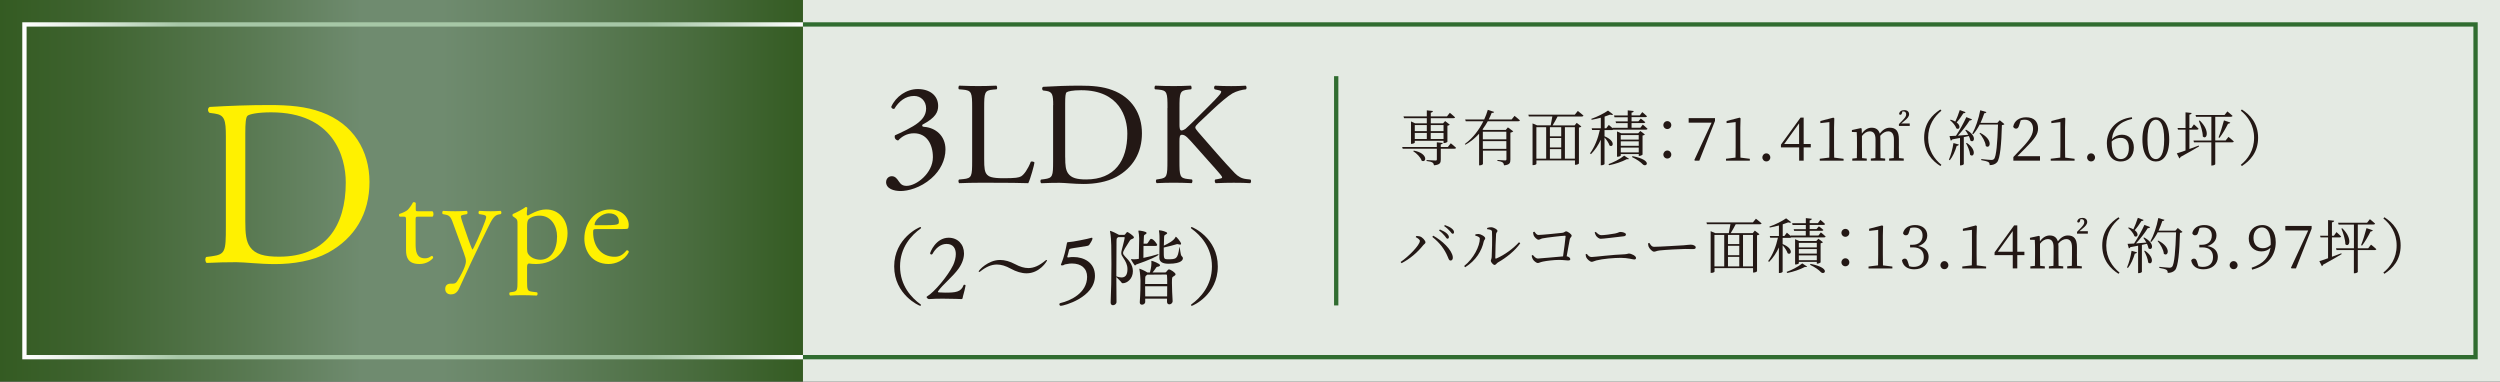 <?xml version="1.0" encoding="UTF-8"?>
<svg id="_レイヤー_2" data-name="レイヤー 2" xmlns="http://www.w3.org/2000/svg" xmlns:xlink="http://www.w3.org/1999/xlink" viewBox="0 0 580 88.53">
  <rect x="0" y="0" width="580" height="88.53" fill="#333333" stroke="none"/>
  <defs>
    <style>
      .cls-1 {
        fill: url(#_名称未設定グラデーション_157);
      }

      .cls-2 {
        stroke: #306c30;
      }

      .cls-2, .cls-3 {
        fill: none;
        stroke-miterlimit: 10;
      }

      .cls-4 {
        fill: #e4eae3;
      }

      .cls-3 {
        stroke: url(#_名称未設定グラデーション_203);
      }

      .cls-5 {
        fill: #231815;
      }

      .cls-6 {
        fill: #fff100;
      }
    </style>
    <linearGradient id="_名称未設定グラデーション_157" data-name="名称未設定グラデーション 157" x1="0" y1="44.27" x2="186.29" y2="44.27" gradientUnits="userSpaceOnUse">
      <stop offset="0" stop-color="#345b22"/>
      <stop offset=".11" stop-color="#3e632f"/>
      <stop offset=".31" stop-color="#597952"/>
      <stop offset=".45" stop-color="#6f8b6f"/>
      <stop offset=".55" stop-color="#6f8b6f"/>
      <stop offset=".66" stop-color="#648261"/>
      <stop offset=".86" stop-color="#496c3e"/>
      <stop offset="1" stop-color="#345b22"/>
    </linearGradient>
    <linearGradient id="_名称未設定グラデーション_203" data-name="名称未設定グラデーション 203" x1="5.17" y1="44.27" x2="186.29" y2="44.27" gradientUnits="userSpaceOnUse">
      <stop offset="0" stop-color="#fff"/>
      <stop offset=".04" stop-color="#f1f6f1"/>
      <stop offset=".12" stop-color="#cee0ce"/>
      <stop offset=".2" stop-color="#a6c7a6"/>
      <stop offset=".8" stop-color="#a6c7a6"/>
      <stop offset=".84" stop-color="#b3cfb3"/>
      <stop offset=".92" stop-color="#d6e5d6"/>
      <stop offset="1" stop-color="#fff"/>
    </linearGradient>
  </defs>
  <g id="_要素" data-name="要素">
    <g>
      <rect class="cls-1" width="186.29" height="88.53"/>
      <rect class="cls-4" x="186.29" width="393.71" height="88.53"/>
      <polyline class="cls-3" points="186.29 5.67 5.67 5.67 5.67 82.86 186.29 82.86"/>
      <polyline class="cls-2" points="186.29 82.86 574.33 82.86 574.33 5.67 186.29 5.67"/>
      <g>
        <path class="cls-6" d="M52.4,31.68c0-3.85-.28-5-2.58-5.33l-1.21-.17c-.44-.27-.5-1.15.05-1.37,4.67-.27,9.13-.44,13.8-.44s8.52.33,12.1,1.65c7.42,2.69,11.16,8.96,11.16,16.22s-3.35,12.98-9.62,16.39c-3.57,1.92-8.08,2.64-12.32,2.64-3.52,0-7.04-.44-8.96-.44-2.31,0-4.29.05-6.87.17-.33-.17-.44-1.04-.11-1.38l1.26-.16c3.19-.44,3.3-1.1,3.3-6.87v-20.9ZM56.91,51.31c0,2.91.17,4.67,1.1,5.99,1.21,1.7,3.3,2.25,6.76,2.25,10.67,0,15.45-6.98,15.45-17.21,0-6.05-2.92-16.28-17.32-16.28-3.24,0-5,.44-5.44.77-.44.33-.55,1.7-.55,4.18v20.29Z"/>
        <path class="cls-6" d="M96.96,50.27c-.51,0-.54.09-.54.72v5.61c0,1.74.21,3.33,2.19,3.33.3,0,.57-.06.81-.15.27-.09.66-.42.75-.42.24,0,.36.33.3.51-.54.63-1.62,1.38-3.15,1.38-2.58,0-3.12-1.44-3.12-3.24v-6.87c0-.81-.03-.87-.63-.87h-.84c-.18-.12-.21-.45-.09-.63.87-.27,1.62-.66,1.92-.93.39-.36.96-1.17,1.26-1.77.15-.06.51-.06.63.15v1.35c0,.54.03.57.54.57h3.33c.36.27.3,1.08.03,1.26h-3.39Z"/>
        <path class="cls-6" d="M103.29,67.01c0-.81.54-1.2,1.2-1.2h.57c.48,0,.78-.21.99-.54.87-1.35,1.47-2.61,1.74-3.33.09-.24.3-.87.3-1.29,0-.6-.12-.96-.51-2.07l-2.34-6.42c-.51-1.41-.72-2.13-1.77-2.34l-.75-.15c-.18-.15-.15-.66.09-.75.96.06,1.86.09,2.85.09.81,0,1.65-.03,2.61-.09.24.09.27.6.06.75l-.75.15c-.42.09-.66.18-.66.39,0,.36.69,2.31.87,2.82l.96,2.76c.18.48.75,2.07.87,2.13.09-.06.57-.99,1.11-2.22l1.02-2.37c.66-1.56,1.05-2.67,1.05-3,0-.21-.18-.42-.72-.51l-.93-.15c-.21-.15-.18-.66.06-.75.96.06,1.86.09,2.64.09s1.44-.03,2.28-.09c.24.12.27.57.06.75l-.51.09c-.99.18-1.53,1.05-2.55,3.18l-1.68,3.45c-.99,2.01-3.45,7.23-4.92,10.5-.51,1.14-1.23,1.41-1.92,1.41-.87,0-1.32-.54-1.32-1.29Z"/>
        <path class="cls-6" d="M120.06,52.22c0-1.17,0-1.32-.81-1.86l-.27-.18c-.12-.12-.12-.45.03-.54.78-.33,2.19-1.05,2.97-1.62.18,0,.3.06.36.21-.06.54-.12.99-.12,1.38,0,.21.06.39.27.39.39-.18,2.28-1.41,4.2-1.41,3.03,0,4.98,2.46,4.98,5.49,0,4.17-3.06,7.17-7.32,7.17-.54,0-1.38-.06-1.65-.12-.27.06-.42.21-.42.84v3.15c0,2.13.06,2.4,1.14,2.55l1.17.15c.21.15.15.66-.06.75-1.44-.06-2.31-.09-3.36-.09s-1.98.03-2.82.09c-.21-.09-.27-.6-.06-.75l.63-.09c1.11-.15,1.14-.45,1.14-2.61v-12.9ZM122.28,57.8c0,.96.3,1.32.9,1.8.6.45,1.53.66,2.16.66,2.46,0,3.9-2.28,3.9-5.4,0-2.4-1.35-4.83-4.05-4.83-1.29,0-2.22.48-2.55.84-.27.33-.36.78-.36,1.77v5.16Z"/>
        <path class="cls-6" d="M138.42,53.15c-.78,0-.81.06-.81.81,0,3.03,1.77,5.61,4.98,5.61.99,0,1.83-.3,2.76-1.47.3-.09.51.09.54.36-.99,2.04-3.15,2.79-4.71,2.79-1.95,0-3.48-.84-4.35-1.98-.9-1.17-1.26-2.58-1.26-3.9,0-3.69,2.43-6.78,6.03-6.78,2.58,0,4.26,1.77,4.26,3.57,0,.42-.06.66-.12.78-.09.18-.51.21-1.77.21h-5.55ZM140.28,52.25c2.22,0,2.88-.12,3.12-.3.09-.06.18-.18.18-.57,0-.84-.57-1.89-2.31-1.89s-3.3,1.62-3.33,2.61c0,.06,0,.15.21.15h2.13Z"/>
      </g>
      <g>
        <path class="cls-5" d="M205.58,42.21c0-.68.51-1.33,1.33-1.33s1.26.68,1.63,1.22c.44.65.85,1.02,1.8,1.02,2.21,0,6.09-2.89,6.09-6.66,0-2.99-1.43-5.54-4.39-5.54-1.67,0-2.89.82-3.67,1.67-.54-.07-.95-.54-.75-1.19,1.29-.58,4.08-1.84,5.44-2.96.75-.61,1.8-1.63,1.8-3.26,0-1.8-1.26-2.92-2.79-2.92-2.01,0-3.54,1.26-4.59,2.99-.34.07-.71-.14-.71-.48,1.05-2.38,3.54-4.11,6.15-4.11,2.79,0,4.73,1.5,4.73,3.91,0,1.39-.54,2.72-3.64,4.35-.17.34,0,.48.41.51,2.58.2,4.93,2.01,4.93,5.24,0,2.45-1.19,4.9-3.3,6.73-2.52,2.21-5.44,2.92-7.11,2.92-1.53,0-3.37-.51-3.37-2.11Z"/>
        <path class="cls-5" d="M225.54,25.07c0-3.57-.07-4.11-2.21-4.28l-.85-.07c-.2-.14-.14-.75.07-.85,1.9.07,3.06.1,4.42.1s2.48-.03,4.18-.1c.2.1.27.71.07.85l-.82.07c-2.01.17-2.07.71-2.07,4.28v11.83c0,2.14.1,3.03.71,3.67.37.37,1.02.78,3.71.78,2.89,0,3.6-.14,4.15-.44.68-.41,1.56-1.63,2.24-3.37.2-.17.85-.03.85.2,0,.37-.95,3.84-1.43,4.76-1.73-.07-4.96-.1-8.46-.1h-3.13c-1.43,0-2.52.03-4.42.1-.2-.1-.27-.65-.07-.85l1.02-.1c1.97-.2,2.04-.68,2.04-4.25v-12.24Z"/>
        <path class="cls-5" d="M244.34,24.39c0-2.38-.17-3.09-1.6-3.3l-.75-.1c-.27-.17-.31-.71.03-.85,2.89-.17,5.64-.27,8.53-.27s5.27.2,7.48,1.02c4.59,1.67,6.9,5.54,6.9,10.03s-2.07,8.02-5.95,10.13c-2.21,1.19-5,1.63-7.62,1.63-2.18,0-4.35-.27-5.54-.27-1.43,0-2.65.03-4.25.1-.2-.1-.27-.65-.07-.85l.78-.1c1.97-.27,2.04-.68,2.04-4.25v-12.92ZM247.13,36.53c0,1.8.1,2.89.68,3.71.75,1.05,2.04,1.39,4.18,1.39,6.6,0,9.55-4.32,9.55-10.64,0-3.74-1.8-10.06-10.71-10.06-2.01,0-3.09.27-3.37.48-.27.2-.34,1.05-.34,2.58v12.54Z"/>
        <path class="cls-5" d="M270.86,25.07c0-3.57-.07-4.11-2.04-4.28l-.85-.07c-.2-.14-.14-.75.07-.85,1.67.07,2.75.1,4.28.1,1.33,0,2.48-.03,3.94-.1.2.1.27.71.07.85l-.65.07c-1.97.2-2.04.71-2.04,4.28v3.91c0,.65.07,1.29.44,1.29.31,0,.71-.2.95-.37.48-.41,1.36-1.29,1.73-1.63l3.67-3.64c.65-.61,2.31-2.35,2.65-2.82.17-.24.24-.41.24-.54s-.14-.24-.58-.34l-.92-.2c-.24-.24-.2-.68.07-.85,1.19.07,2.55.1,3.74.1s2.35-.03,3.37-.1c.24.17.27.65.07.85-.88.07-2.21.41-3.16.95-.95.54-2.86,2.14-4.76,3.94l-3.06,2.89c-.48.48-.78.78-.78,1.05,0,.24.2.51.65,1.05,3.23,3.71,5.85,6.77,8.5,9.55.82.82,1.56,1.26,2.72,1.39l.92.1c.24.17.17.75-.07.85-.88-.07-2.21-.1-3.81-.1-1.39,0-2.58.03-4.15.1-.24-.07-.34-.65-.14-.85l.78-.14c.48-.07.82-.17.82-.34,0-.2-.24-.48-.48-.78-.65-.82-1.53-1.73-2.82-3.2l-2.72-3.06c-1.94-2.18-2.48-2.86-3.3-2.86-.51,0-.58.44-.58,1.63v4.39c0,3.57.07,4.05,1.97,4.25l.92.1c.2.14.14.75-.07.85-1.67-.07-2.82-.1-4.15-.1-1.39,0-2.55.03-3.94.1-.2-.1-.27-.61-.07-.85l.68-.1c1.8-.27,1.87-.68,1.87-4.25v-12.24Z"/>
        <path class="cls-5" d="M213.47,70.95c-.18,0-6.02-2.56-6.02-9.14s5.88-9.14,6.06-9.14c.1,0,.18.08.18.16s-.04.16-.14.22c-2.06,1.48-4.74,4.3-4.74,8.76s2.68,7.3,4.74,8.78c.08.06.12.12.12.18,0,.1-.08.18-.2.18Z"/>
        <path class="cls-5" d="M224.01,66.27c-.28,1.5-.6,2.3-.68,2.86-.02.1-.06.22-.22.26,0,0-2.08-.1-4.34-.1-1.12,0-2.28.02-3.24.1h-.02c-.16,0-.54-.26-.54-.46,0-.06.02-.1.08-.14,1.74-1.02,4.88-4.8,6.08-7.28.36-.78.62-1.72.62-2.56,0-1.28-.58-2.36-2.16-2.36-1.44,0-2.6,1.1-3.24,2.3-.06.1-.16.16-.26.16-.14,0-.3-.12-.3-.28,0-.22,1.3-3.62,4.3-3.62,2.12,0,3.56,1.54,3.56,3.64,0,1.06-.38,2.28-1.24,3.5-1.36,1.92-3.76,3.78-4.76,5.26-.04.04-.04.08-.04.12,0,.08.06.14.16.16.44.04.94.06,1.52.06,2.36,0,3.68-.12,4.26-1.74.02-.06.1-.1.18-.1.14,0,.28.08.28.2v.02Z"/>
        <path class="cls-5" d="M238.17,63.41c-1.16,0-2.4-.38-3.68-1.08-1.16-.64-2.2-.96-3.2-.96-1.28,0-2.5.52-3.86,1.6-.1.08-.2.12-.28.12-.06,0-.1-.04-.1-.1,0-.3,2.2-2.68,4.96-2.68,1.1,0,2.26.32,3.5.98,1.12.6,2.12.9,3.06.9,1.32,0,2.56-.58,3.96-1.74.12-.1.22-.14.28-.14s.1.02.1.08c0,.24-1.74,3.02-4.74,3.02Z"/>
        <path class="cls-5" d="M246.11,70.95c-.2,0-.34-.18-.34-.36,0-.12.06-.24.24-.28,2.34-.54,6.18-2.32,6.2-6.08,0-1.94-1.32-3.1-3.54-3.1-.28,0-.68.02-1.56.2-.28.06-.28.24-.68.24-.18,0-.3-.02-.3-.14,0-.1.06-.2.12-.34.58-1.36,1.04-3.36,1.26-4.6.02-.12.02-.32.32-.32h.08c.76,0,4.82-.82,5.12-.96.1-.04.18-.06.24-.06.12,0,.18.04.18.18,0,.38-.6,1.26-.74,1.46-.12.16-.34.24-.48.26-.46.08-1.24.2-1.96.32-.62.1-1.42.2-1.84.3-.18.04-.34.1-.4.3-.14.48-.26,1.1-.4,1.52-.02.04-.02.08-.02.1,0,.1.08.14.18.14.04,0,.1-.02.14-.02.36-.06.72-.08,1.1-.08,2.42,0,5,1.26,5,4.36,0,5.04-7.24,6.96-7.92,6.96Z"/>
        <path class="cls-5" d="M260.77,54.49c.08,0,.16-.02.24-.1.12-.12.3-.42.38-.48.06-.04.12-.08.18-.08.1,0,1.5.88,1.5,1.24,0,.16-.18.3-.44.38-.14.04-.32.08-.52.38-1,1.56-1.56,2.42-1.56,2.86,0,.28.18.52.5.86.7.74,1.78,1.78,1.78,3.36,0,1.76-1.32,2.8-2.34,2.8-.14,0-.24-.04-.3-.16-.16-.3-.96-.98-1.2-1.28,0,1.96.02,3.94.04,5.78,0,.46-.44.76-.82.76-.28,0-.54-.18-.54-.62v-.06c.12-2.34.18-5.78.18-8.84,0-1.66-.02-3.22-.04-4.42,0-.56-.1-2.38-.28-3.16-.02-.06-.02-.1-.02-.12t.02-.04c.26,0,1.82.76,1.98.88.02.02.06.04.08.06h1.18ZM259.45,55.01l-.12.08c-.24.18-.3.2-.3.98-.02,2.36-.04,5.2-.04,8.06.02,0,.08,0,.12.02.38.14.76.22,1.08.22.9,0,1.38-.6,1.38-1.94,0-1.06-.46-1.84-.98-2.62-.3-.46-.46-.72-.46-1.1,0-.2.04-.42.12-.72.1-.36.68-2.6.68-2.84,0-.08-.04-.14-.14-.14h-1.34ZM265.29,57.05c-.02.92-.02,1.94-.02,2.78,1.14-.24,2.48-.56,3.3-.84.04-.02.08-.02.12-.02.06,0,.1.02.1.08,0,.3-2.34,1.34-5.14,2.3-.14.04-.22.24-.32.24-.14,0-.92-1.34-.92-1.34-.02-.06-.02-.1-.02-.12v-.02s.06.02.1.02c.2.02.44.02.64.02.32,0,.64-.02,1.08-.1.04-1.46.08-4.04.08-4.74,0-.66-.1-1.26-.18-1.68v-.08s0-.06.16-.06c.26.02,1.74.2,1.74.56,0,.14-.2.3-.44.42-.18.06-.2.08-.26,2.06h.72s.16-.04.22-.12c.62-.98.66-1,.82-1,.56,0,1.4,1.26,1.4,1.38s-.08.26-.34.26h-2.84ZM270.75,70.01v-.72h-5.06v.74c0,.4-.4.66-.74.66-.28,0-.52-.16-.52-.52v-.08c.16-2.18.16-4,.16-4.98,0-.26-.08-1.84-.24-2.6,0-.06-.02-.1-.02-.12,0-.04.02-.06.04-.06.06,0,1.3.5,1.78.86l.02.02h.62c.34-1.28.34-2.02.34-2.14,0-.16-.02-.32-.02-.44,0-.1.02-.12.06-.12.22,0,1.96.66,1.96,1.02,0,.16-.2.32-.6.36-.22.02-.26.14-.36.28-.26.38-.52.74-.78,1.04h2.92c.1,0,.22-.06.28-.16.14-.22.46-.56.6-.56.34,0,1.54.78,1.54,1.14,0,.22-.26.36-.46.48-.36.22-.38.26-.38,1.54,0,1.18.08,2.86.16,4.18.02.46-.38.78-.76.78-.28,0-.54-.18-.54-.58v-.02ZM266.15,63.73s-.08.08-.14.12c-.32.22-.3.32-.32.8,0,.42-.02.84-.02,1.24h5.12c0-.78,0-1.44-.04-1.92,0-.06-.04-.28-.16-.28l-4.44.04ZM265.67,66.41c0,.8.02,1.56.02,2.36h5.08c.02-.82.02-1.62.02-2.36h-5.12ZM269.99,58.01c0,2.02,0,2.12.9,2.14,2.04,0,2.32-.04,2.72-2.7.02-.1.04-.16.04-.16.1,0,.2,1.9.48,2.1.2.16.3.34.3.54,0,.18-.08,1.26-3.32,1.26-1.24,0-2.14-.36-2.14-1.36v-.08c.02-.5.04-3.8.04-4.18,0-1.34-.1-1.86-.12-1.94-.02-.06-.02-.1-.02-.14s.02-.06.1-.06c.42,0,1.82.34,1.82.66,0,.1-.14.22-.4.36-.28.14-.3.2-.32.66-.02.48-.04,1.16-.06,1.88,1.04-.5,2.34-1.16,2.72-2,.02-.06.04-.08.06-.08.14,0,1.22,1.24,1.22,1.66,0,.12-.08.18-.24.18-.08,0-.2-.02-.34-.06-.1-.04-.18-.06-.26-.06-.04,0-.1,0-.16.02-.42.14-2,.56-3.02.78v.58Z"/>
        <path class="cls-5" d="M276.31,70.77c0-.06.04-.12.12-.18,2.06-1.48,4.74-4.32,4.74-8.78s-2.68-7.28-4.74-8.76c-.1-.06-.14-.14-.14-.22s.08-.16.18-.16c.18,0,6.06,2.52,6.06,9.14s-5.84,9.14-6.02,9.14c-.12,0-.2-.08-.2-.18Z"/>
      </g>
      <line class="cls-2" x1="310" y1="17.67" x2="310" y2="70.86"/>
      <g>
        <path class="cls-5" d="M336.58,33.24s.77.6,1.23,1.05c-.04.14-.17.21-.36.21h-3.19v2.49c0,.77-.15,1.23-1.57,1.36-.06-.28-.15-.52-.36-.64-.24-.15-.66-.28-1.37-.36v-.22s1.71.11,2.04.11c.28,0,.35-.07.35-.29v-2.44h-7.92l-.13-.41h8.04v-1.09l1.39.15c-.04.18-.17.28-.48.34v.6h1.65l.67-.85ZM325.61,27.01h5.41v-1.41l1.42.15c-.04.2-.17.34-.5.39v.87h3.75l.67-.84s.74.59,1.21,1.04c-.04.15-.18.21-.38.21h-5.25v1.2h2.84l.49-.53,1.08.83c-.08.1-.29.21-.55.25v3.71c-.01.1-.45.31-.76.31h-.14v-.53h-6.67v.42c0,.1-.39.29-.74.29h-.14v-5.2l.97.45h2.7v-1.2h-5.28l-.13-.41ZM328,34.94c3.43.64,2.93,2.94,1.83,2.34-.24-.78-1.18-1.72-1.96-2.2l.13-.14ZM328.23,29.02v1.4h2.79v-1.4h-2.79ZM328.23,32.25h2.79v-1.41h-2.79v1.41ZM331.93,29.02v1.4h2.97v-1.4h-2.97ZM334.9,32.25v-1.41h-2.97v1.41h2.97Z"/>
        <path class="cls-5" d="M351.36,26.87s.77.59,1.25,1.04c-.04.15-.15.22-.35.22h-7.1c-.35.64-.76,1.29-1.23,1.91l.27.11h5.13l.5-.6,1.25.92c-.11.13-.36.25-.67.31v6.25c0,.74-.14,1.2-1.47,1.33-.06-.29-.13-.53-.32-.67-.22-.15-.57-.28-1.22-.36v-.22s1.47.11,1.77.11c.27,0,.32-.1.32-.31v-1.95h-5.45v3.08c0,.08-.31.32-.74.32h-.15v-7.35c-.88.98-1.95,1.88-3.18,2.56l-.14-.17c1.88-1.34,3.32-3.29,4.31-5.27h-4.09l-.13-.41h4.41c.35-.76.63-1.51.84-2.24l1.46.48c-.06.17-.18.25-.56.22-.2.5-.42,1.02-.69,1.54h5.31l.69-.85ZM344.02,30.57v1.76h5.45v-1.76h-5.45ZM349.47,34.53v-1.78h-5.45v1.78h5.45Z"/>
        <path class="cls-5" d="M366.06,25.75s.8.6,1.3,1.06c-.04.15-.17.22-.36.22h-5.64c-.35.69-.8,1.48-1.16,2.06h5.11l.49-.59,1.08.84c-.1.13-.27.21-.57.25v8.33c0,.07-.35.31-.78.31h-.14v-1.02h-8.94v.81c0,.08-.29.29-.76.29h-.14v-9.68l1.06.45h3.15c.11-.56.28-1.4.38-2.06h-5.45l-.11-.42h10.77l.71-.87ZM356.44,36.81h2.27v-7.3h-2.27v7.3ZM362.2,29.51h-2.62v2.12h2.62v-2.12ZM362.2,32.02h-2.62v2.19h2.62v-2.19ZM359.58,36.81h2.62v-2.21h-2.62v2.21ZM363.06,29.51v7.3h2.31v-7.3h-2.31Z"/>
        <path class="cls-5" d="M381.11,28.91s.7.55,1.11.95c-.03.15-.17.22-.35.22h-7.63c-.07.07-.18.1-.31.1h-1.68v1.44c2.68,1.09,1.99,2.72,1.16,2.13-.17-.57-.7-1.33-1.16-1.85v6.15c0,.08-.31.29-.73.29h-.14v-5.93c-.57,1.26-1.33,2.4-2.28,3.36l-.21-.2c1.09-1.5,1.85-3.45,2.27-5.41h-1.79l-.1-.41h2.12v-2.44c-.7.18-1.44.36-2.13.48l-.08-.22c1.36-.45,3.05-1.32,3.88-1.92l1.18.9c-.13.14-.35.15-.7.04-.35.15-.8.31-1.27.46v2.7h.38l.59-.77s.52.43.92.8l-.04-.13h3.5v-1.09h-2.7l-.11-.39h2.82v-.97h-3.07l-.11-.42h3.18v-1.18l1.39.15c-.03.2-.17.34-.5.38v.64h1.91l.57-.76s.69.53,1.09.95c-.04.15-.15.22-.35.22h-3.22v.97h1.58l.56-.64s.63.46,1.04.83c-.03.15-.17.21-.36.21h-2.82v1.09h2.04l.59-.77ZM373.15,38.09c1.23-.45,2.63-1.15,3.66-1.98l1.12.74c-.11.11-.24.14-.5.07-1.18.63-2.7,1.13-4.1,1.41l-.17-.25ZM380.19,36.18v-.43h-4.17v.32c0,.1-.36.29-.73.29h-.14v-5.87l.94.42h3.98l.49-.52,1.06.81c-.08.1-.29.21-.55.25v4.41c-.01.08-.45.31-.74.31h-.14ZM376.01,31.34v1.05h4.17v-1.05h-4.17ZM380.19,32.79h-4.17v1.04h4.17v-1.04ZM380.19,35.36v-1.11h-4.17v1.11h4.17ZM378.73,36.22c4.82.94,3.24,2.7,2.42,1.93-.48-.52-1.36-1.16-2.52-1.71l.1-.22Z"/>
        <path class="cls-5" d="M386.82,28.1c.52,0,.92.41.92.92s-.41.92-.92.92-.92-.41-.92-.92.41-.92.92-.92ZM386.82,34.92c.52,0,.92.42.92.94s-.41.92-.92.92-.92-.41-.92-.92.41-.94.92-.94Z"/>
        <path class="cls-5" d="M397.88,27.41v.64l-3.64,9.22h-1.02l-.14-.14,4.01-8.67h-5.32v-1.05h6.12Z"/>
        <path class="cls-5" d="M405.96,36.83v.45h-5.53v-.45l2.21-.27c.01-.84.03-1.67.03-2.49v-5.74l-2.1.24v-.5l3.03-.78.21.17-.06,2.17v4.45c0,.83.01,1.65.03,2.49l2.18.27Z"/>
        <path class="cls-5" d="M408.87,36.53c0-.52.39-.95.92-.95s.92.43.92.95-.39.92-.92.92-.92-.42-.92-.92Z"/>
        <path class="cls-5" d="M420.1,34.19h-1.65v3.08h-1.05v-3.08h-4.22v-.64l4.54-6.26h.73v6.12h1.65v.78ZM417.39,33.41v-4.8l-3.46,4.8h3.46Z"/>
        <path class="cls-5" d="M427.71,36.83v.45h-5.53v-.45l2.21-.27c.01-.84.03-1.67.03-2.49v-5.74l-2.1.24v-.5l3.03-.78.21.17-.06,2.17v4.45c0,.83.01,1.65.03,2.49l2.18.27Z"/>
        <path class="cls-5" d="M440.53,33.98c0,.77.01,1.89.03,2.69l1.11.11v.49h-3.39v-.49l1.08-.11c.01-.8.03-1.92.03-2.69v-1.58c0-1.44-.56-1.93-1.33-1.93-.6,0-1.26.32-1.85,1.04.03.21.04.45.04.7v1.78c0,.78.01,1.88.03,2.69l1.08.11v.49h-3.33v-.49l1.06-.11c.01-.8.03-1.9.03-2.69v-1.67c0-1.34-.53-1.85-1.36-1.85-.6,0-1.26.36-1.79,1.08v2.44c0,.76.01,1.88.03,2.69l1.09.11v.49h-3.36v-.49l1.06-.11c.01-.81.03-1.93.03-2.69v-.8c0-.98-.01-1.81-.06-2.54l-1.12-.03v-.45l2.07-.45.2.11.04,1.16c.67-.95,1.47-1.36,2.27-1.36.95,0,1.61.42,1.89,1.37.76-.99,1.5-1.37,2.33-1.37,1.39,0,2.1.77,2.1,2.68v1.67ZM443.06,28.65v.56h-2.51v-.42l.88-.9c.5-.55.8-.87.8-1.37,0-.42-.24-.67-.63-.67-.08,0-.17,0-.25.01l-.1.38c-.08.34-.24.39-.39.39-.13,0-.22-.06-.27-.18.07-.6.56-.9,1.21-.9.73,0,1.11.42,1.11.95s-.39.97-1.09,1.54l-.73.6h1.98Z"/>
        <path class="cls-5" d="M450.17,25.4l.24.28c-1.62,1.32-3.08,3.33-3.08,6.28s1.46,4.96,3.08,6.28l-.24.28c-1.89-1.2-3.77-3.18-3.77-6.56s1.88-5.35,3.77-6.56Z"/>
        <path class="cls-5" d="M452.15,37.04c.43-.98.85-2.47,1.05-3.85l1.26.34c-.06.17-.2.29-.5.31-.36,1.23-.92,2.49-1.6,3.33l-.21-.13ZM456.09,30.08c2.69,1.4,1.92,3.22,1.05,2.54-.06-.32-.2-.69-.36-1.06-.36.08-.76.17-1.18.25v6.25c0,.08-.31.31-.74.31h-.14v-6.37c-.55.11-1.15.22-1.79.34-.08.17-.21.27-.36.28l-.29-1.05c.34,0,.85-.03,1.5-.07.87-1.29,1.83-3.04,2.41-4.33l1.32.52c-.07.15-.27.27-.55.24-.64,1.04-1.71,2.44-2.73,3.54.71-.06,1.54-.13,2.41-.2-.22-.39-.48-.78-.7-1.08l.17-.1ZM456.01,26.03c-.06.14-.22.25-.5.24-.48.74-1.02,1.54-1.57,2.13,1.12.84.62,1.83-.06,1.39-.2-.64-.88-1.44-1.47-1.9l.14-.13c.45.13.8.28,1.08.45.36-.74.74-1.75,1.04-2.68l1.34.5ZM456.31,33.16c2.45,1.67,1.6,3.52.76,2.75-.07-.84-.55-1.96-.95-2.69l.2-.06ZM465.03,28.81c-.1.11-.28.2-.59.22-.11,4.41-.42,7.79-1.12,8.61-.42.46-.98.67-1.72.67,0-.29-.06-.55-.28-.7-.25-.18-1.01-.34-1.67-.46v-.25c.76.08,2,.21,2.35.21.32,0,.43-.06.6-.21.55-.52.81-3.89.94-8h-4.26c-.45.87-.95,1.64-1.5,2.24l-.21-.14c.76-1.33,1.47-3.4,1.85-5.42l1.43.42c-.07.17-.22.28-.5.28-.25.77-.55,1.53-.87,2.23h3.91l.55-.62,1.09.91ZM459.4,30.82c3.17,1.6,2.27,3.88,1.3,3.05-.08-.98-.81-2.21-1.46-2.97l.15-.08Z"/>
        <path class="cls-5" d="M473.28,36.22v1.05h-6.18v-.84c.87-.9,1.74-1.83,2.41-2.55,1.54-1.67,2.16-2.82,2.16-3.99,0-1.26-.73-2.12-1.93-2.12-.27,0-.59.03-.92.13l-.35,1.08c-.17.6-.38.87-.74.87-.31,0-.52-.17-.67-.43.24-1.47,1.54-2.21,3-2.21,1.89,0,2.77,1.05,2.77,2.59,0,1.29-.67,2.3-2.91,4.54-.39.42-1.11,1.13-1.88,1.89h5.25Z"/>
        <path class="cls-5" d="M481.3,36.83v.45h-5.53v-.45l2.21-.27c.01-.84.03-1.67.03-2.49v-5.74l-2.1.24v-.5l3.03-.78.21.17-.06,2.17v4.45c0,.83.01,1.65.03,2.49l2.18.27Z"/>
        <path class="cls-5" d="M484.21,36.53c0-.52.39-.95.92-.95s.92.43.92.95-.39.92-.92.92-.92-.42-.92-.92Z"/>
        <path class="cls-5" d="M494.65,27.58c-2.96.67-4.44,2.3-4.69,4.72.66-.69,1.47-1.05,2.33-1.05,1.64,0,2.76,1.15,2.76,2.98,0,2.04-1.29,3.24-3.05,3.24-1.99,0-3.21-1.58-3.21-4.23,0-3,2.07-5.59,5.8-6.04l.07.38ZM489.91,33.07c0,2.51.78,3.84,2.1,3.84,1.12,0,1.89-.87,1.89-2.54s-.76-2.38-1.89-2.38c-.71,0-1.46.21-2.1.84v.24Z"/>
        <path class="cls-5" d="M503.26,32.36c0,3.74-1.51,5.11-3.1,5.11s-3.12-1.37-3.12-5.11,1.53-5.15,3.12-5.15,3.1,1.4,3.1,5.15ZM500.16,36.91c.98,0,1.93-1.01,1.93-4.55s-.95-4.58-1.93-4.58-1.95.98-1.95,4.58.94,4.55,1.95,4.55Z"/>
        <path class="cls-5" d="M507.94,34.57c.69-.25,1.43-.53,2.18-.81l.07.2c-1.01.59-2.44,1.44-4.3,2.45-.04.17-.15.29-.28.35l-.59-1.18c.42-.11,1.13-.36,2.02-.67v-4.83h-1.75l-.1-.39h1.85v-3.63l1.42.15c-.04.18-.15.32-.52.38v3.1h.46l.59-.84s.69.6,1.08,1.01c-.04.15-.17.22-.35.22h-1.78v4.5ZM517.01,31.76s.78.59,1.23,1.04c-.03.15-.18.22-.36.22h-3.94v5.07c0,.07-.31.31-.77.31h-.14v-5.38h-4.03l-.11-.42h4.15v-5.5h-3.56l-.11-.42h6.72l.66-.83s.74.59,1.2,1.02c-.04.15-.17.22-.38.22h-3.63v5.5h2.41l.66-.84ZM510.34,27.96c2.49,2.41,1.62,4.59.71,3.7-.01-1.13-.5-2.63-.92-3.63l.21-.07ZM514.7,31.87c.41-1.01.91-2.58,1.26-3.94l1.47.5c-.07.15-.24.28-.52.27-.57,1.13-1.3,2.4-1.99,3.28l-.22-.11Z"/>
        <path class="cls-5" d="M520.11,25.4c1.89,1.2,3.77,3.18,3.77,6.56s-1.88,5.35-3.77,6.56l-.24-.28c1.62-1.32,3.08-3.33,3.08-6.28s-1.46-4.96-3.08-6.28l.24-.28Z"/>
        <path class="cls-5" d="M328.45,55.03l.1-.27c.21,0,.53,0,.83.08.59.15,1.33.97,1.33,1.39,0,.27-.31.39-.56.7-1.27,1.6-3.11,3.19-5,4.13l-.21-.28c1.81-1.23,4.47-3.91,4.47-4.89,0-.32-.59-.69-.95-.87ZM336.55,60.45c-.35,0-.43-.28-.66-.84-.78-1.88-1.93-3.33-3.6-4.65l.22-.28c1.99,1.08,4.34,3.25,4.54,4.94.06.52-.18.83-.5.83ZM335.16,54.71c-.31-.36-.69-.8-1.3-1.23l.2-.24c.7.29,1.25.6,1.6.92.34.34.48.57.48.84,0,.24-.13.38-.34.38s-.35-.32-.63-.67ZM336.33,53.58c-.32-.35-.66-.7-1.29-1.13l.17-.24c.71.25,1.26.52,1.6.81.38.31.52.57.52.85,0,.24-.11.36-.32.36-.22,0-.36-.32-.67-.66Z"/>
        <path class="cls-5" d="M342.27,54.68v-.29c.21-.06.5-.13.81-.1.49.04,1.49.57,1.49.99,0,.29-.27.39-.34.74-.46,2.14-1.77,4.38-4.31,5.98l-.24-.29c2.23-1.74,3.64-4.65,3.64-6.35,0-.43-.71-.6-1.05-.69ZM345.02,52.89c.36-.13.6-.17.92-.17.56,0,1.47.5,1.47.84,0,.31-.28.31-.32.74-.07.64-.18,4.45-.18,5.5,0,.2.08.22.22.18,2.03-.87,3.98-2.37,5.28-3.78l.29.24c-1.2,1.72-3.25,3.36-5.17,4.44-.32.2-.5.59-.79.59-.31,0-.87-.67-.87-.94s.15-.34.2-.9c.07-.8.15-4.57.07-5.91-.01-.35-.39-.48-1.11-.55l-.03-.29Z"/>
        <path class="cls-5" d="M355.96,53.73c.28.34.5.78.99.78.71,0,4.66-.39,5.53-.5.49-.06.59-.34.85-.34.36,0,1.3.66,1.3,1.01,0,.29-.35.42-.43.8-.14.62-.43,2.35-.73,3.98.46.07.84.36.84.66,0,.22-.15.31-.55.31-.42,0-1.02-.13-2.07-.13-1.19,0-2.86.21-3.68.38-.74.14-.92.34-1.23.34-.39,0-1.01-.56-1.19-.92-.13-.22-.22-.63-.24-.8l.27-.15c.31.36.66.83,1.21.83s4.26-.39,5.8-.5c.24-1.68.53-3.84.59-4.64.01-.11-.03-.15-.14-.15-.6,0-4.24.42-5.24.62-.32.07-.64.31-.9.31-.38,0-1.02-.67-1.13-1.02-.07-.17-.13-.53-.13-.74l.28-.1Z"/>
        <path class="cls-5" d="M367.86,59l.28-.1c.29.38.6.73,1.09.73.62,0,4.9-.55,7.7-.64.6-.04.78-.17.95-.17.57,0,1.68.53,1.68,1.02,0,.24-.15.36-.42.36-.35,0-1.44-.38-3.11-.38-1.51,0-4.23.22-5.67.6-.52.13-.76.32-1.09.32-.42,0-1.08-.67-1.23-.98-.1-.18-.14-.41-.18-.77ZM376.77,54.81c-2.3.27-4.9.59-5.41.59-.39,0-.81-.36-1.05-.67-.14-.24-.24-.45-.35-.8l.25-.14c.53.53.88.77,1.3.77.6,0,2.33-.21,3.19-.39.81-.17.9-.36,1.23-.36.52,0,1.29.21,1.29.57,0,.22-.15.39-.46.43Z"/>
        <path class="cls-5" d="M382.65,56.35c.31.48.53.91,1.12.91,1.25,0,6.15-.32,6.79-.35.94-.07,1.33-.15,1.69-.15.53,0,1.16.24,1.16.62,0,.25-.14.41-.62.41s-.98-.03-1.83-.03-4.82.21-5.87.34c-.8.08-.95.29-1.36.29s-1.05-.69-1.25-1.16c-.1-.27-.11-.5-.13-.78l.28-.08Z"/>
        <path class="cls-5" d="M407.38,50.75s.8.6,1.3,1.06c-.04.15-.17.22-.36.22h-5.64c-.35.69-.8,1.48-1.16,2.06h5.11l.49-.59,1.08.84c-.1.13-.27.21-.57.25v8.33c0,.07-.35.31-.78.31h-.14v-1.02h-8.94v.81c0,.08-.29.29-.76.29h-.14v-9.68l1.06.45h3.15c.11-.56.28-1.4.38-2.06h-5.45l-.11-.42h10.77l.71-.87ZM397.75,61.81h2.27v-7.3h-2.27v7.3ZM403.51,54.51h-2.62v2.12h2.62v-2.12ZM403.51,57.02h-2.62v2.19h2.62v-2.19ZM400.89,61.81h2.62v-2.21h-2.62v2.21ZM404.38,54.51v7.3h2.31v-7.3h-2.31Z"/>
        <path class="cls-5" d="M422.43,53.91s.7.55,1.11.95c-.03.15-.17.22-.35.22h-7.63c-.07.07-.18.1-.31.1h-1.68v1.44c2.68,1.09,1.99,2.72,1.16,2.13-.17-.57-.7-1.33-1.16-1.85v6.15c0,.08-.31.29-.73.29h-.14v-5.93c-.57,1.26-1.33,2.4-2.28,3.36l-.21-.2c1.09-1.5,1.85-3.45,2.27-5.41h-1.79l-.1-.41h2.12v-2.44c-.7.18-1.44.36-2.13.48l-.08-.22c1.36-.45,3.05-1.32,3.88-1.92l1.18.9c-.13.14-.35.15-.7.04-.35.15-.8.31-1.27.46v2.7h.38l.59-.77s.52.43.92.8l-.04-.13h3.5v-1.09h-2.7l-.11-.39h2.82v-.97h-3.07l-.11-.42h3.18v-1.18l1.39.15c-.03.2-.17.34-.5.38v.64h1.91l.57-.76s.69.53,1.09.95c-.04.15-.15.22-.35.22h-3.22v.97h1.58l.56-.64s.63.46,1.04.83c-.03.15-.17.21-.36.21h-2.82v1.09h2.04l.59-.77ZM414.47,63.09c1.23-.45,2.63-1.15,3.66-1.98l1.12.74c-.11.11-.24.14-.5.07-1.18.63-2.7,1.13-4.1,1.41l-.17-.25ZM421.5,61.18v-.43h-4.17v.32c0,.1-.36.29-.73.29h-.14v-5.87l.94.42h3.98l.49-.52,1.06.81c-.08.1-.29.21-.55.25v4.41c-.01.08-.45.31-.74.31h-.14ZM417.33,56.34v1.05h4.17v-1.05h-4.17ZM421.5,57.79h-4.17v1.04h4.17v-1.04ZM421.5,60.36v-1.11h-4.17v1.11h4.17ZM420.04,61.22c4.82.94,3.24,2.7,2.42,1.93-.48-.52-1.36-1.16-2.52-1.71l.1-.22Z"/>
        <path class="cls-5" d="M428.13,53.1c.52,0,.92.41.92.92s-.41.92-.92.92-.92-.41-.92-.92.41-.92.92-.92ZM428.13,59.92c.52,0,.92.42.92.94s-.41.92-.92.92-.92-.41-.92-.92.41-.94.92-.94Z"/>
        <path class="cls-5" d="M439.03,61.83v.45h-5.53v-.45l2.21-.27c.01-.84.03-1.67.03-2.49v-5.74l-2.1.24v-.5l3.03-.78.21.17-.06,2.17v4.45c0,.83.01,1.65.03,2.49l2.18.27Z"/>
        <path class="cls-5" d="M442.92,53.76c-.14.57-.31.83-.76.83-.29,0-.53-.13-.66-.49.31-1.29,1.47-1.89,2.8-1.89,1.72,0,2.82.98,2.82,2.4,0,1.15-.76,2.06-2.09,2.48,1.61.28,2.41,1.22,2.41,2.52,0,1.67-1.36,2.87-3.33,2.87-1.44,0-2.55-.62-2.86-2.05.14-.28.36-.43.66-.43.42,0,.57.28.76.9l.27.87c.35.11.69.15,1.01.15,1.55,0,2.37-.87,2.37-2.27s-.81-2.26-2.47-2.26h-.71v-.6h.6c1.4,0,2.3-.78,2.3-2.16,0-1.16-.7-1.85-1.93-1.85-.28,0-.57.03-.91.11l-.27.87Z"/>
        <path class="cls-5" d="M450.18,61.53c0-.52.39-.95.92-.95s.92.43.92.95-.39.92-.92.92-.92-.42-.92-.92Z"/>
        <path class="cls-5" d="M460.78,61.83v.45h-5.53v-.45l2.21-.27c.01-.84.03-1.67.03-2.49v-5.74l-2.1.24v-.5l3.03-.78.21.17-.06,2.17v4.45c0,.83.01,1.65.03,2.49l2.18.27Z"/>
        <path class="cls-5" d="M469.66,59.19h-1.65v3.08h-1.05v-3.08h-4.22v-.64l4.54-6.26h.73v6.12h1.65v.78ZM466.95,58.41v-4.8l-3.46,4.8h3.46Z"/>
        <path class="cls-5" d="M481.84,58.98c0,.77.01,1.89.03,2.69l1.11.11v.49h-3.39v-.49l1.08-.11c.01-.8.03-1.92.03-2.69v-1.58c0-1.44-.56-1.93-1.33-1.93-.6,0-1.26.32-1.85,1.04.03.21.04.45.04.7v1.78c0,.78.01,1.88.03,2.69l1.08.11v.49h-3.33v-.49l1.06-.11c.01-.8.03-1.9.03-2.69v-1.67c0-1.34-.53-1.85-1.36-1.85-.6,0-1.26.36-1.79,1.08v2.44c0,.76.01,1.88.03,2.69l1.09.11v.49h-3.36v-.49l1.06-.11c.01-.81.03-1.93.03-2.69v-.8c0-.98-.01-1.81-.06-2.54l-1.12-.03v-.45l2.07-.45.2.11.04,1.16c.67-.95,1.47-1.36,2.27-1.36.95,0,1.61.42,1.89,1.37.76-.99,1.5-1.37,2.33-1.37,1.39,0,2.1.77,2.1,2.68v1.67ZM484.38,53.65v.56h-2.51v-.42l.88-.9c.5-.55.8-.87.8-1.37,0-.42-.24-.67-.63-.67-.08,0-.17,0-.25.01l-.1.38c-.08.34-.24.39-.39.39-.13,0-.22-.06-.27-.18.07-.6.56-.9,1.21-.9.73,0,1.11.42,1.11.95s-.39.97-1.09,1.54l-.73.6h1.98Z"/>
        <path class="cls-5" d="M491.49,50.4l.24.28c-1.62,1.32-3.08,3.33-3.08,6.28s1.46,4.96,3.08,6.28l-.24.28c-1.89-1.2-3.77-3.18-3.77-6.56s1.88-5.35,3.77-6.56Z"/>
        <path class="cls-5" d="M493.47,62.04c.43-.98.85-2.47,1.05-3.85l1.26.34c-.06.17-.2.29-.5.31-.36,1.23-.92,2.49-1.6,3.33l-.21-.13ZM497.41,55.08c2.69,1.4,1.92,3.22,1.05,2.54-.06-.32-.2-.69-.36-1.06-.36.08-.76.17-1.18.25v6.25c0,.08-.31.31-.74.31h-.14v-6.37c-.55.11-1.15.22-1.79.34-.08.17-.21.27-.36.28l-.29-1.05c.34,0,.85-.03,1.5-.07.87-1.29,1.83-3.04,2.41-4.33l1.32.52c-.07.15-.27.27-.55.24-.64,1.04-1.71,2.44-2.73,3.54.71-.06,1.54-.13,2.41-.2-.22-.39-.48-.78-.7-1.08l.17-.1ZM497.32,51.03c-.06.14-.22.25-.5.24-.48.74-1.02,1.54-1.57,2.13,1.12.84.62,1.83-.06,1.39-.2-.64-.88-1.44-1.47-1.9l.14-.13c.45.13.8.28,1.08.45.36-.74.74-1.75,1.04-2.68l1.34.5ZM497.63,58.16c2.45,1.67,1.6,3.52.76,2.75-.07-.84-.55-1.96-.95-2.69l.2-.06ZM506.34,53.81c-.1.11-.28.2-.59.22-.11,4.41-.42,7.79-1.12,8.61-.42.46-.98.67-1.72.67,0-.29-.06-.55-.28-.7-.25-.18-1.01-.34-1.67-.46v-.25c.76.08,2,.21,2.35.21.32,0,.43-.06.6-.21.55-.52.81-3.89.94-8h-4.26c-.45.87-.95,1.64-1.5,2.24l-.21-.14c.76-1.33,1.47-3.4,1.85-5.42l1.43.42c-.07.17-.22.28-.5.28-.25.77-.55,1.53-.87,2.23h3.91l.55-.62,1.09.91ZM500.71,55.82c3.17,1.6,2.27,3.88,1.3,3.05-.08-.98-.81-2.21-1.46-2.97l.15-.08Z"/>
        <path class="cls-5" d="M510.02,53.76c-.14.57-.31.83-.76.83-.29,0-.53-.13-.66-.49.31-1.29,1.47-1.89,2.8-1.89,1.72,0,2.82.98,2.82,2.4,0,1.15-.76,2.06-2.09,2.48,1.61.28,2.41,1.22,2.41,2.52,0,1.67-1.36,2.87-3.33,2.87-1.44,0-2.55-.62-2.86-2.05.14-.28.36-.43.66-.43.42,0,.57.28.76.9l.27.87c.35.11.69.15,1.01.15,1.55,0,2.37-.87,2.37-2.27s-.81-2.26-2.47-2.26h-.71v-.6h.6c1.4,0,2.3-.78,2.3-2.16,0-1.16-.7-1.85-1.93-1.85-.28,0-.57.03-.91.11l-.27.87Z"/>
        <path class="cls-5" d="M517.28,61.53c0-.52.39-.95.92-.95s.92.43.92.95-.39.92-.92.92-.92-.42-.92-.92Z"/>
        <path class="cls-5" d="M522.38,62.11c2.75-.92,4.05-2.45,4.37-4.62-.55.56-1.26.84-2.1.84-1.65,0-2.96-1.15-2.94-3.01,0-1.85,1.3-3.11,3.15-3.11s3.11,1.53,3.11,3.98c0,2.89-1.64,5.41-5.48,6.37l-.11-.45ZM526.8,56.85c.01-.15.01-.31.01-.48,0-2.45-.84-3.6-2.02-3.6-1.06,0-1.98.83-1.98,2.42s.94,2.4,2.17,2.4c.71,0,1.29-.24,1.81-.74Z"/>
        <path class="cls-5" d="M536.3,52.41v.64l-3.64,9.22h-1.02l-.14-.14,4.01-8.67h-5.32v-1.05h6.12Z"/>
        <path class="cls-5" d="M541.01,59.57c.69-.25,1.43-.53,2.18-.81l.07.2c-1.01.59-2.44,1.44-4.3,2.45-.04.17-.15.29-.28.35l-.59-1.18c.42-.11,1.13-.36,2.02-.67v-4.83h-1.75l-.1-.39h1.85v-3.63l1.42.15c-.04.18-.15.32-.52.38v3.1h.46l.59-.84s.69.6,1.08,1.01c-.04.15-.17.22-.35.22h-1.78v4.5ZM550.08,56.76s.78.59,1.23,1.04c-.03.15-.18.22-.36.22h-3.94v5.07c0,.07-.31.31-.77.31h-.14v-5.38h-4.03l-.11-.42h4.15v-5.5h-3.56l-.11-.42h6.72l.66-.83s.74.59,1.2,1.02c-.04.15-.17.22-.38.22h-3.63v5.5h2.41l.66-.84ZM543.41,52.96c2.49,2.41,1.62,4.59.71,3.7-.01-1.13-.5-2.63-.92-3.63l.21-.07ZM547.77,56.87c.41-1.01.91-2.58,1.26-3.94l1.47.5c-.07.15-.24.28-.52.27-.57,1.13-1.3,2.4-1.99,3.28l-.22-.11Z"/>
        <path class="cls-5" d="M553.18,50.4c1.89,1.2,3.77,3.18,3.77,6.56s-1.88,5.35-3.77,6.56l-.24-.28c1.62-1.32,3.08-3.33,3.08-6.28s-1.46-4.96-3.08-6.28l.24-.28Z"/>
      </g>
    </g>
  </g>
</svg>